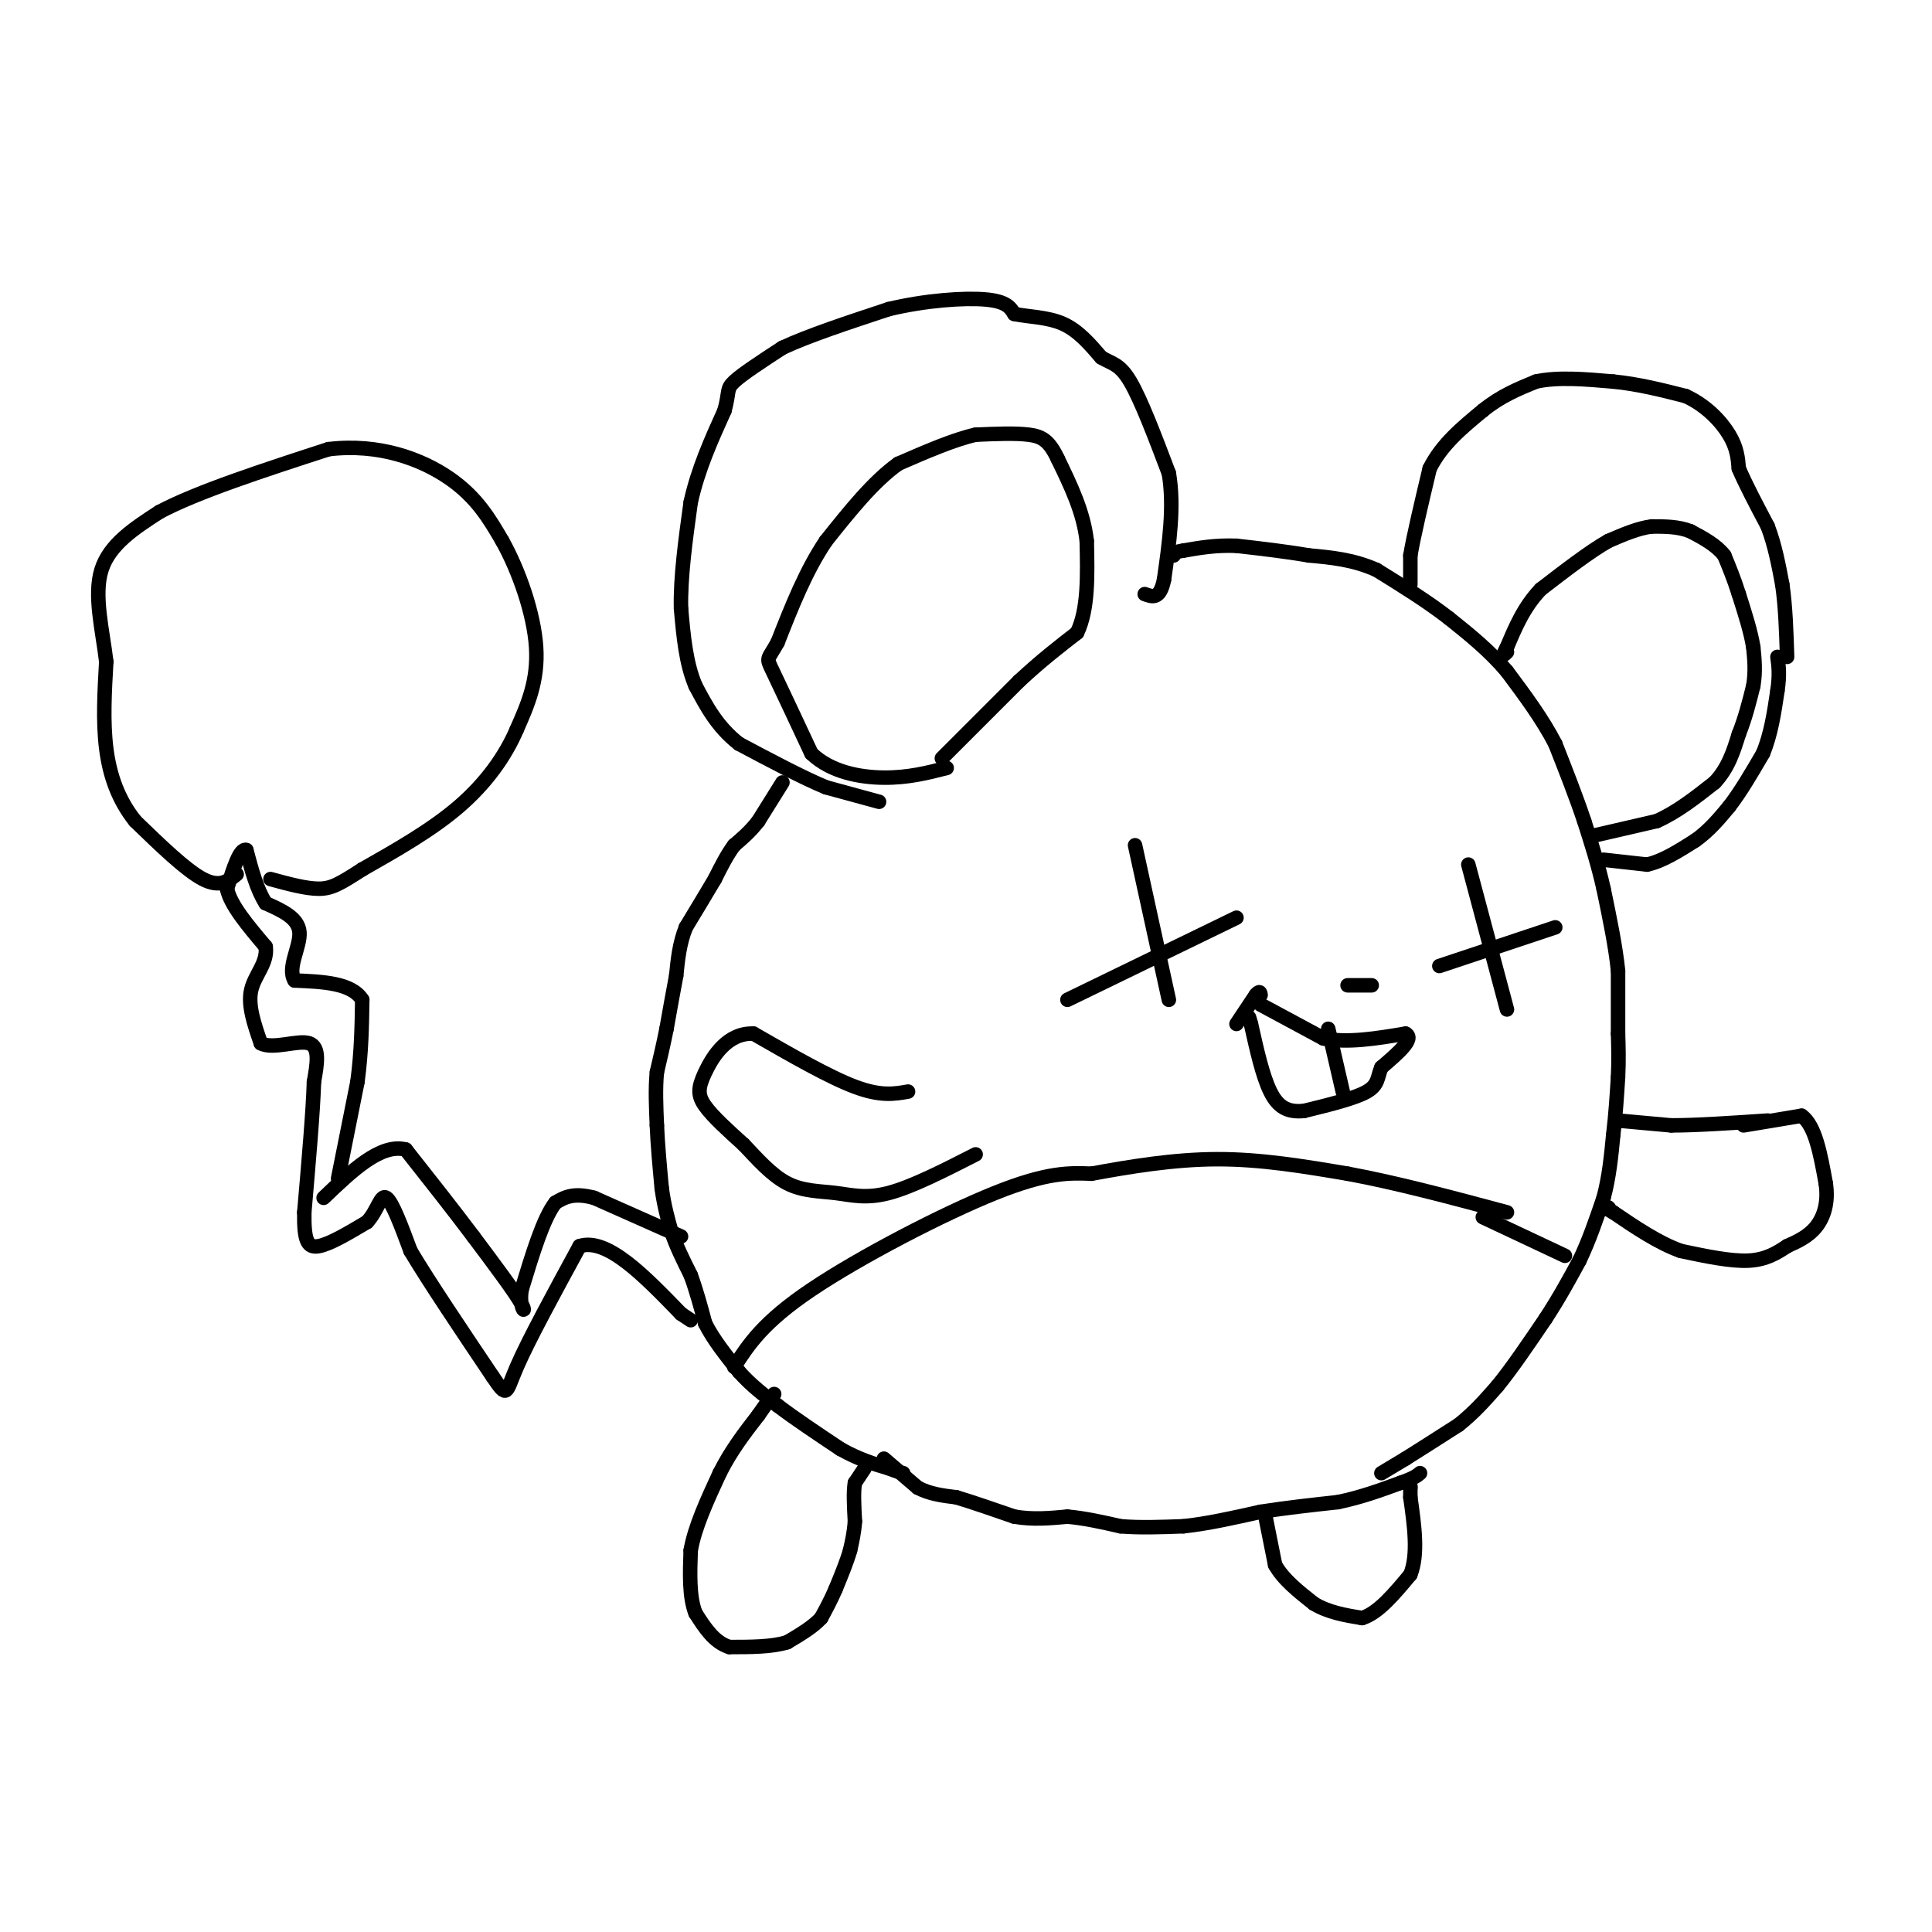 <svg viewBox='0 0 400 400' version='1.1' xmlns='http://www.w3.org/2000/svg' xmlns:xlink='http://www.w3.org/1999/xlink'><g fill='none' stroke='#000000' stroke-width='3' stroke-linecap='round' stroke-linejoin='round'><path d='M162,162c0.000,0.000 -5.000,8.000 -5,8'/><path d='M157,170c-1.667,2.167 -3.333,3.583 -5,5'/><path d='M152,175c-1.500,2.000 -2.750,4.500 -4,7'/><path d='M148,182c-1.667,2.833 -3.833,6.417 -6,10'/><path d='M142,192c-1.333,3.333 -1.667,6.667 -2,10'/><path d='M140,202c-0.667,3.500 -1.333,7.250 -2,11'/><path d='M138,213c-0.667,3.333 -1.333,6.167 -2,9'/><path d='M136,222c-0.333,3.333 -0.167,7.167 0,11'/><path d='M136,233c0.167,4.000 0.583,8.500 1,13'/><path d='M137,246c0.500,3.667 1.250,6.333 2,9'/><path d='M139,255c1.000,3.000 2.500,6.000 4,9'/><path d='M143,264c1.167,3.167 2.083,6.583 3,10'/><path d='M146,274c1.667,3.333 4.333,6.667 7,10'/><path d='M153,284c2.500,2.833 5.250,4.917 8,7'/><path d='M161,291c3.500,2.667 8.250,5.833 13,9'/><path d='M174,300c3.833,2.167 6.917,3.083 10,4'/><path d='M184,304c2.167,0.833 2.583,0.917 3,1'/><path d='M179,304c0.000,0.000 -2.000,3.000 -2,3'/><path d='M177,307c-0.333,1.833 -0.167,4.917 0,8'/><path d='M177,315c-0.167,2.333 -0.583,4.167 -1,6'/><path d='M176,321c-0.667,2.333 -1.833,5.167 -3,8'/><path d='M173,329c-1.000,2.333 -2.000,4.167 -3,6'/><path d='M170,335c-1.667,1.833 -4.333,3.417 -7,5'/><path d='M163,340c-3.167,1.000 -7.583,1.000 -12,1'/><path d='M151,341c-3.167,-1.000 -5.083,-4.000 -7,-7'/><path d='M144,334c-1.333,-3.333 -1.167,-8.167 -1,-13'/><path d='M143,321c0.833,-4.833 3.417,-10.417 6,-16'/><path d='M149,305c2.333,-4.667 5.167,-8.333 8,-12'/><path d='M157,293c1.833,-2.667 2.417,-3.333 3,-4'/><path d='M160,289c0.500,-0.667 0.250,-0.333 0,0'/><path d='M183,302c0.000,0.000 7.000,6.000 7,6'/><path d='M190,308c2.500,1.333 5.250,1.667 8,2'/><path d='M198,310c3.333,1.000 7.667,2.500 12,4'/><path d='M210,314c3.833,0.667 7.417,0.333 11,0'/><path d='M221,314c3.667,0.333 7.333,1.167 11,2'/><path d='M232,316c4.000,0.333 8.500,0.167 13,0'/><path d='M245,316c4.833,-0.500 10.417,-1.750 16,-3'/><path d='M261,313c5.333,-0.833 10.667,-1.417 16,-2'/><path d='M277,311c4.833,-1.000 8.917,-2.500 13,-4'/><path d='M290,307c2.833,-1.000 3.417,-1.500 4,-2'/><path d='M262,314c0.000,0.000 2.000,10.000 2,10'/><path d='M264,324c1.667,3.000 4.833,5.500 8,8'/><path d='M272,332c3.000,1.833 6.500,2.417 10,3'/><path d='M282,335c3.333,-1.000 6.667,-5.000 10,-9'/><path d='M292,326c1.667,-4.167 0.833,-10.083 0,-16'/><path d='M292,310c0.000,-3.000 0.000,-2.500 0,-2'/><path d='M292,308c0.000,-0.333 0.000,-0.167 0,0'/><path d='M286,305c0.000,0.000 5.000,-3.000 5,-3'/><path d='M291,302c2.667,-1.667 6.833,-4.333 11,-7'/><path d='M302,295c3.167,-2.500 5.583,-5.250 8,-8'/><path d='M310,287c3.000,-3.667 6.500,-8.833 10,-14'/><path d='M320,273c2.833,-4.333 4.917,-8.167 7,-12'/><path d='M327,261c2.000,-4.167 3.500,-8.583 5,-13'/><path d='M332,248c1.167,-4.333 1.583,-8.667 2,-13'/><path d='M334,235c0.500,-4.167 0.750,-8.083 1,-12'/><path d='M335,223c0.167,-3.500 0.083,-6.250 0,-9'/><path d='M335,214c0.000,-3.667 0.000,-8.333 0,-13'/><path d='M335,201c-0.500,-5.000 -1.750,-11.000 -3,-17'/><path d='M332,184c-1.167,-5.167 -2.583,-9.583 -4,-14'/><path d='M328,170c-1.667,-5.000 -3.833,-10.500 -6,-16'/><path d='M322,154c-2.667,-5.167 -6.333,-10.083 -10,-15'/><path d='M312,139c-3.667,-4.333 -7.833,-7.667 -12,-11'/><path d='M300,128c-4.500,-3.500 -9.750,-6.750 -15,-10'/><path d='M285,118c-4.833,-2.167 -9.417,-2.583 -14,-3'/><path d='M271,115c-4.833,-0.833 -9.917,-1.417 -15,-2'/><path d='M256,113c-4.333,-0.167 -7.667,0.417 -11,1'/><path d='M245,114c-2.167,0.333 -2.083,0.667 -2,1'/><path d='M292,121c0.000,0.000 0.000,-6.000 0,-6'/><path d='M292,115c0.667,-4.000 2.333,-11.000 4,-18'/><path d='M296,97c2.500,-5.000 6.750,-8.500 11,-12'/><path d='M307,85c3.667,-3.000 7.333,-4.500 11,-6'/><path d='M318,79c4.500,-1.000 10.250,-0.500 16,0'/><path d='M334,79c5.167,0.500 10.083,1.750 15,3'/><path d='M349,82c4.244,1.933 7.356,5.267 9,8c1.644,2.733 1.822,4.867 2,7'/><path d='M360,97c1.333,3.167 3.667,7.583 6,12'/><path d='M366,109c1.500,4.000 2.250,8.000 3,12'/><path d='M369,121c0.667,4.500 0.833,9.750 1,15'/><path d='M332,178c0.000,0.000 9.000,1.000 9,1'/><path d='M341,179c3.167,-0.667 6.583,-2.833 10,-5'/><path d='M351,174c2.833,-2.000 4.917,-4.500 7,-7'/><path d='M358,167c2.333,-3.000 4.667,-7.000 7,-11'/><path d='M365,156c1.667,-4.000 2.333,-8.500 3,-13'/><path d='M368,143c0.500,-3.333 0.250,-5.167 0,-7'/><path d='M330,173c0.000,0.000 13.000,-3.000 13,-3'/><path d='M343,170c4.167,-1.833 8.083,-4.917 12,-8'/><path d='M355,162c2.833,-3.000 3.917,-6.500 5,-10'/><path d='M360,152c1.333,-3.333 2.167,-6.667 3,-10'/><path d='M363,142c0.500,-3.000 0.250,-5.500 0,-8'/><path d='M363,134c-0.500,-3.167 -1.750,-7.083 -3,-11'/><path d='M360,123c-1.000,-3.167 -2.000,-5.583 -3,-8'/><path d='M357,115c-1.667,-2.167 -4.333,-3.583 -7,-5'/><path d='M350,110c-2.500,-1.000 -5.250,-1.000 -8,-1'/><path d='M342,109c-2.833,0.333 -5.917,1.667 -9,3'/><path d='M333,112c-3.833,2.167 -8.917,6.083 -14,10'/><path d='M319,122c-3.500,3.667 -5.250,7.833 -7,12'/><path d='M312,134c-1.167,2.167 -0.583,1.583 0,1'/><path d='M335,232c0.000,0.000 11.000,1.000 11,1'/><path d='M346,233c5.167,0.000 12.583,-0.500 20,-1'/><path d='M361,233c0.000,0.000 12.000,-2.000 12,-2'/><path d='M373,231c2.833,2.000 3.917,8.000 5,14'/><path d='M378,245c0.600,4.000 -0.400,7.000 -2,9c-1.600,2.000 -3.800,3.000 -6,4'/><path d='M370,258c-2.089,1.378 -4.311,2.822 -8,3c-3.689,0.178 -8.844,-0.911 -14,-2'/><path d='M348,259c-4.667,-1.667 -9.333,-4.833 -14,-8'/><path d='M334,251c-2.333,-1.333 -1.167,-0.667 0,0'/><path d='M333,250c0.000,0.000 0.100,0.100 0.1,0.1'/><path d='M182,166c0.000,0.000 -11.000,-3.000 -11,-3'/><path d='M171,163c-4.833,-2.000 -11.417,-5.500 -18,-9'/><path d='M153,154c-4.500,-3.500 -6.750,-7.750 -9,-12'/><path d='M144,142c-2.000,-4.667 -2.500,-10.333 -3,-16'/><path d='M141,126c-0.167,-6.333 0.917,-14.167 2,-22'/><path d='M143,104c1.500,-6.833 4.250,-12.917 7,-19'/><path d='M150,85c1.089,-3.978 0.311,-4.422 2,-6c1.689,-1.578 5.844,-4.289 10,-7'/><path d='M162,72c5.333,-2.500 13.667,-5.250 22,-8'/><path d='M184,64c7.600,-1.822 15.600,-2.378 20,-2c4.400,0.378 5.200,1.689 6,3'/><path d='M210,65c2.800,0.600 6.800,0.600 10,2c3.200,1.400 5.600,4.200 8,7'/><path d='M228,74c2.222,1.356 3.778,1.244 6,5c2.222,3.756 5.111,11.378 8,19'/><path d='M242,98c1.167,6.833 0.083,14.417 -1,22'/><path d='M241,120c-0.833,4.167 -2.417,3.583 -4,3'/><path d='M195,157c0.000,0.000 16.000,-16.000 16,-16'/><path d='M211,141c4.667,-4.333 8.333,-7.167 12,-10'/><path d='M223,131c2.333,-4.833 2.167,-11.917 2,-19'/><path d='M225,112c-0.667,-6.000 -3.333,-11.500 -6,-17'/><path d='M219,95c-1.778,-3.756 -3.222,-4.644 -6,-5c-2.778,-0.356 -6.889,-0.178 -11,0'/><path d='M202,90c-4.500,1.000 -10.250,3.500 -16,6'/><path d='M186,96c-5.167,3.667 -10.083,9.833 -15,16'/><path d='M171,112c-4.167,6.167 -7.083,13.583 -10,21'/><path d='M161,133c-2.133,3.844 -2.467,2.956 -1,6c1.467,3.044 4.733,10.022 8,17'/><path d='M168,156c4.000,3.844 10.000,4.956 15,5c5.000,0.044 9.000,-0.978 13,-2'/><path d='M141,256c0.000,0.000 -18.000,-8.000 -18,-8'/><path d='M123,248c-4.333,-1.167 -6.167,-0.083 -8,1'/><path d='M115,249c-2.500,3.167 -4.750,10.583 -7,18'/><path d='M108,267c-0.644,4.089 1.244,5.311 0,3c-1.244,-2.311 -5.622,-8.156 -10,-14'/><path d='M98,256c-4.000,-5.333 -9.000,-11.667 -14,-18'/><path d='M84,238c-5.167,-1.333 -11.083,4.333 -17,10'/><path d='M70,244c0.000,0.000 4.000,-20.000 4,-20'/><path d='M74,224c0.833,-6.167 0.917,-11.583 1,-17'/><path d='M75,207c-2.167,-3.500 -8.083,-3.750 -14,-4'/><path d='M61,203c-1.644,-2.578 1.244,-7.022 1,-10c-0.244,-2.978 -3.622,-4.489 -7,-6'/><path d='M55,187c-1.833,-2.833 -2.917,-6.917 -4,-11'/><path d='M51,176c-1.333,-0.500 -2.667,3.750 -4,8'/><path d='M47,184c0.667,3.333 4.333,7.667 8,12'/><path d='M55,196c0.489,3.378 -2.289,5.822 -3,9c-0.711,3.178 0.644,7.089 2,11'/><path d='M54,216c2.489,1.356 7.711,-0.756 10,0c2.289,0.756 1.644,4.378 1,8'/><path d='M65,224c-0.167,5.833 -1.083,16.417 -2,27'/><path d='M63,251c-0.089,5.978 0.689,7.422 3,7c2.311,-0.422 6.156,-2.711 10,-5'/><path d='M76,253c2.222,-2.378 2.778,-5.822 4,-5c1.222,0.822 3.111,5.911 5,11'/><path d='M85,259c3.667,6.167 10.333,16.083 17,26'/><path d='M102,285c3.178,4.711 2.622,3.489 5,-2c2.378,-5.489 7.689,-15.244 13,-25'/><path d='M120,258c5.667,-1.833 13.333,6.083 21,14'/><path d='M141,272c3.500,2.333 1.750,1.167 0,0'/><path d='M152,283c2.978,-4.622 5.956,-9.244 16,-16c10.044,-6.756 27.156,-15.644 38,-20c10.844,-4.356 15.422,-4.178 20,-4'/><path d='M226,243c7.689,-1.422 16.911,-2.978 26,-3c9.089,-0.022 18.044,1.489 27,3'/><path d='M279,243c10.000,1.833 21.500,4.917 33,8'/><path d='M307,252c0.000,0.000 17.000,8.000 17,8'/><path d='M188,226c-2.833,0.500 -5.667,1.000 -11,-1c-5.333,-2.000 -13.167,-6.500 -21,-11'/><path d='M156,214c-5.417,-0.214 -8.458,4.750 -10,8c-1.542,3.250 -1.583,4.786 0,7c1.583,2.214 4.792,5.107 8,8'/><path d='M154,237c2.788,2.954 5.758,6.338 9,8c3.242,1.662 6.758,1.601 10,2c3.242,0.399 6.212,1.257 11,0c4.788,-1.257 11.394,-4.628 18,-8'/><path d='M49,181c-1.750,1.417 -3.500,2.833 -7,1c-3.500,-1.833 -8.750,-6.917 -14,-12'/><path d='M28,170c-3.511,-4.400 -5.289,-9.400 -6,-15c-0.711,-5.600 -0.356,-11.800 0,-18'/><path d='M22,137c-0.756,-6.489 -2.644,-13.711 -1,-19c1.644,-5.289 6.822,-8.644 12,-12'/><path d='M33,106c7.833,-4.167 21.417,-8.583 35,-13'/><path d='M68,93c10.511,-1.267 19.289,2.067 25,6c5.711,3.933 8.356,8.467 11,13'/><path d='M104,112c3.444,6.156 6.556,15.044 7,22c0.444,6.956 -1.778,11.978 -4,17'/><path d='M107,151c-2.400,5.622 -6.400,11.178 -12,16c-5.600,4.822 -12.800,8.911 -20,13'/><path d='M75,180c-4.667,3.000 -6.333,4.000 -9,4c-2.667,0.000 -6.333,-1.000 -10,-2'/><path d='M261,208c0.000,0.000 13.000,7.000 13,7'/><path d='M274,215c5.000,1.000 11.000,0.000 17,-1'/><path d='M291,214c2.000,1.000 -1.500,4.000 -5,7'/><path d='M286,221c-0.867,2.022 -0.533,3.578 -3,5c-2.467,1.422 -7.733,2.711 -13,4'/><path d='M270,230c-3.400,0.356 -5.400,-0.756 -7,-4c-1.600,-3.244 -2.800,-8.622 -4,-14'/><path d='M259,212c-0.667,-2.333 -0.333,-1.167 0,0'/><path d='M275,213c0.000,0.000 3.000,13.000 3,13'/><path d='M279,204c0.000,0.000 5.000,0.000 5,0'/><path d='M221,207c0.000,0.000 35.000,-17.000 35,-17'/><path d='M235,175c0.000,0.000 7.000,32.000 7,32'/><path d='M298,200c0.000,0.000 24.000,-8.000 24,-8'/><path d='M304,179c0.000,0.000 8.000,30.000 8,30'/><path d='M256,212c0.000,0.000 4.000,-6.000 4,-6'/><path d='M260,206c0.833,-1.000 0.917,-0.500 1,0'/></g>
</svg>